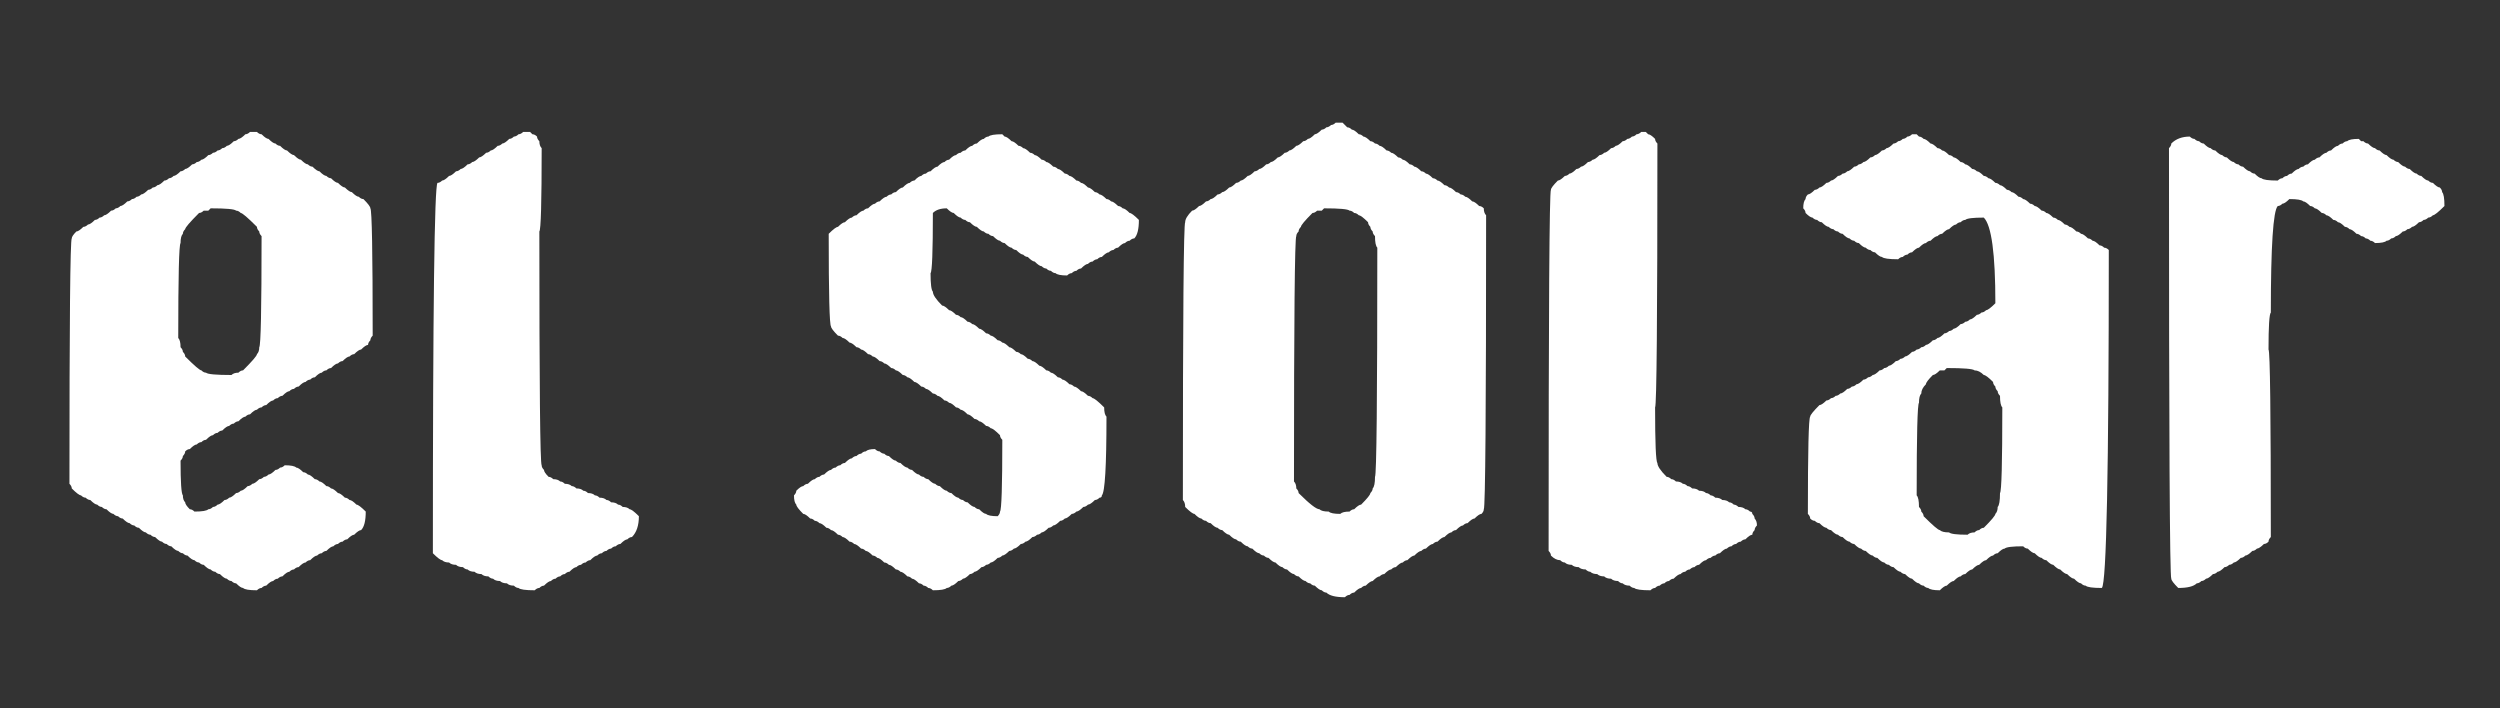 <?xml version="1.0" encoding="utf-8" ?>
<svg baseProfile="full" height="306" version="1.1" width="1080" xmlns="http://www.w3.org/2000/svg" xmlns:ev="http://www.w3.org/2001/xml-events" xmlns:xlink="http://www.w3.org/1999/xlink"><rect width="100%" height="100%" fill="#333333" stroke="none"/><defs /><path d="M 1019,60 Q 1015,60 1014,61 Q 1013,61 1012,62 Q 1011,62 1010,63 Q 1009,63 1007,65 Q 1006,65 1005,66 Q 1004,66 1002,68 Q 1001,68 1000,69 Q 999,69 997,71 Q 996,71 995,72 Q 994,72 993,73 Q 992,73 990,75 Q 989,75 988,76 Q 987,76 986,77 Q 985,77 984,78 Q 978,78 977,77 Q 976,77 974,75 Q 973,75 972,74 Q 971,74 969,72 Q 968,72 967,71 Q 966,71 965,70 Q 964,70 962,68 Q 961,68 960,67 Q 959,67 957,65 Q 956,65 955,64 Q 954,64 952,62 Q 951,62 950,61 Q 949,61 948,60 Q 947,60 946,59 Q 941,59 938,62 Q 938,63 937,64 Q 937,249 938,250 Q 938,251 941,254 Q 947,254 949,252 Q 950,252 951,251 Q 952,251 953,250 Q 954,250 956,248 Q 957,248 958,247 Q 959,247 961,245 Q 962,245 963,244 Q 964,244 965,243 Q 966,243 968,241 Q 969,241 970,240 Q 971,240 973,238 Q 974,238 975,237 Q 976,237 978,235 Q 979,235 980,234 Q 980,233 981,232 Q 981,152 980,151 Q 980,136 981,135 Q 981,92 984,89 Q 985,89 986,88 Q 987,88 989,86 Q 994,86 995,87 Q 996,87 998,89 Q 999,89 1000,90 Q 1001,90 1003,92 Q 1004,92 1005,93 Q 1006,93 1008,95 Q 1009,95 1010,96 Q 1011,96 1013,98 Q 1014,98 1015,99 Q 1016,99 1018,101 Q 1019,101 1020,102 Q 1021,102 1022,103 Q 1023,103 1024,104 Q 1025,104 1026,105 Q 1030,105 1031,104 Q 1032,104 1033,103 Q 1034,103 1035,102 Q 1036,102 1038,100 Q 1039,100 1040,99 Q 1041,99 1042,98 Q 1043,98 1045,96 Q 1046,96 1047,95 Q 1048,95 1049,94 Q 1050,94 1051,93 Q 1052,93 1056,89 Q 1056,84 1055,83 Q 1055,82 1054,81 Q 1053,81 1051,79 Q 1050,79 1049,78 Q 1048,78 1046,76 Q 1045,76 1044,75 Q 1043,75 1041,73 Q 1040,73 1039,72 Q 1038,72 1036,70 Q 1035,70 1034,69 Q 1033,69 1031,67 Q 1030,67 1028,65 Q 1027,65 1026,64 Q 1025,64 1023,62 Q 1022,62 1021,61 L 1020,61 Z" fill="white" fill-rule="evenodd" stroke="none" /><path d="M 826,58 Q 825,59 824,59 Q 823,60 822,60 Q 821,61 820,61 Q 819,62 818,62 Q 816,64 815,64 Q 814,65 813,65 Q 811,67 810,67 Q 809,68 808,68 Q 806,70 805,70 Q 804,71 803,71 Q 802,72 801,72 Q 799,74 798,74 Q 797,75 796,75 Q 795,76 794,76 Q 792,78 791,78 Q 790,79 789,79 Q 787,81 786,81 Q 785,82 784,82 Q 782,84 781,84 Q 780,85 780,86 Q 779,87 779,90 Q 780,91 780,92 Q 782,94 783,94 Q 784,95 785,95 Q 786,96 787,96 Q 789,98 790,98 Q 791,99 792,99 Q 793,100 794,100 Q 795,101 796,101 Q 798,103 799,103 Q 800,104 801,104 Q 802,105 803,105 Q 805,107 806,107 Q 807,108 808,108 Q 809,109 810,109 Q 812,111 813,111 Q 814,112 820,112 Q 821,111 822,111 Q 823,110 824,110 Q 825,109 826,109 Q 828,107 829,107 Q 831,105 832,105 Q 833,104 834,104 Q 836,102 837,102 Q 838,101 839,101 Q 841,99 842,99 Q 844,97 845,97 Q 846,96 847,96 Q 848,95 849,95 Q 850,94 857,94 Q 862,99 862,131 Q 859,134 858,134 Q 857,135 856,135 Q 855,136 854,136 Q 852,138 851,138 Q 850,139 849,139 Q 848,140 847,140 Q 845,142 844,142 Q 843,143 842,143 Q 841,144 840,144 Q 838,146 837,146 Q 836,147 835,147 Q 833,149 832,149 Q 831,150 830,150 Q 829,151 828,151 Q 827,152 826,152 Q 824,154 823,154 Q 822,155 821,155 Q 820,156 819,156 Q 817,158 816,158 Q 815,159 814,159 Q 813,160 812,160 Q 810,162 809,162 Q 808,163 807,163 Q 806,164 805,164 Q 803,166 802,166 Q 801,167 800,167 Q 799,168 798,168 Q 796,170 795,170 Q 794,171 793,171 Q 792,172 791,172 Q 790,173 789,173 Q 787,175 786,175 Q 782,179 782,180 Q 781,181 781,222 Q 782,223 782,224 Q 783,225 784,225 Q 785,226 786,226 Q 788,228 789,228 Q 790,229 791,229 Q 793,231 794,231 Q 795,232 796,232 Q 798,234 799,234 Q 800,235 801,235 Q 803,237 804,237 Q 805,238 806,238 Q 808,240 809,240 Q 810,241 811,241 Q 813,243 814,243 Q 815,244 816,244 Q 817,245 818,245 Q 820,247 821,247 Q 822,248 823,248 Q 825,250 826,250 Q 828,252 829,252 Q 830,253 831,253 Q 832,254 833,254 Q 834,255 838,255 Q 840,253 841,253 Q 843,251 844,251 Q 846,249 847,249 Q 848,248 849,248 Q 851,246 852,246 Q 854,244 855,244 Q 857,242 858,242 Q 860,240 861,240 Q 862,239 863,239 Q 865,237 866,237 Q 867,236 874,236 Q 875,237 876,237 Q 878,239 879,239 Q 881,241 882,241 Q 883,242 884,242 Q 886,244 887,244 Q 889,246 890,246 Q 892,248 893,248 Q 895,250 896,250 Q 898,252 899,252 Q 900,253 901,253 Q 902,254 908,254 Q 911,251 911,108 Q 910,107 909,107 Q 908,106 907,106 Q 905,104 904,104 Q 903,103 902,103 Q 900,101 899,101 Q 898,100 897,100 Q 895,98 894,98 Q 893,97 892,97 Q 890,95 889,95 Q 888,94 887,94 Q 885,92 884,92 Q 883,91 882,91 Q 880,89 879,89 Q 878,88 877,88 Q 875,86 874,86 Q 873,85 872,85 Q 870,83 869,83 Q 868,82 867,82 Q 865,80 864,80 Q 863,79 862,79 Q 860,77 859,77 Q 858,76 857,76 Q 855,74 854,74 Q 853,73 852,73 Q 850,71 849,71 Q 848,70 847,70 Q 845,68 844,68 Q 843,67 842,67 Q 840,65 839,65 Q 838,64 837,64 Q 835,62 834,62 Q 832,60 831,60 Q 830,59 829,59 L 828,58 Z M 841,159 Q 852,159 853,160 Q 855,160 857,162 Q 858,162 861,165 Q 861,166 862,167 Q 862,168 863,169 Q 863,170 864,171 Q 864,175 865,176 Q 865,212 864,213 Q 864,218 863,219 Q 863,221 862,222 Q 862,223 857,228 Q 856,228 855,229 Q 854,229 853,230 Q 851,230 850,231 Q 843,231 842,230 Q 839,230 838,229 Q 837,229 831,223 Q 831,222 830,221 Q 830,220 829,219 Q 829,215 828,214 Q 828,175 829,174 Q 829,171 830,170 Q 830,168 832,166 Q 832,165 835,162 Q 836,162 838,160 L 840,160 Z" fill="white" fill-rule="evenodd" stroke="none" /><path d="M 433,58 Q 428,58 427,59 Q 426,59 425,60 Q 424,60 422,62 Q 421,62 420,63 Q 419,63 417,65 Q 416,65 415,66 Q 414,66 413,67 Q 412,67 410,69 Q 409,69 408,70 Q 407,70 405,72 Q 404,72 402,74 Q 401,74 400,75 Q 399,75 398,76 Q 397,76 395,78 Q 394,78 393,79 Q 392,79 390,81 Q 389,81 387,83 Q 386,83 385,84 Q 384,84 383,85 Q 382,85 380,87 Q 379,87 378,88 Q 377,88 375,90 Q 374,90 373,91 Q 372,91 370,93 Q 369,93 368,94 Q 367,94 365,96 Q 364,96 362,98 Q 361,98 358,101 Q 358,140 359,141 Q 359,142 362,145 Q 363,145 364,146 Q 365,146 367,148 Q 368,148 370,150 Q 371,150 372,151 Q 373,151 375,153 Q 376,153 377,154 Q 378,154 380,156 Q 381,156 382,157 Q 383,157 385,159 Q 386,159 387,160 Q 388,160 390,162 Q 391,162 392,163 Q 393,163 395,165 Q 396,165 398,167 Q 399,167 400,168 Q 401,168 403,170 Q 404,170 405,171 Q 406,171 408,173 Q 409,173 410,174 Q 411,174 413,176 Q 414,176 415,177 Q 416,177 418,179 Q 419,179 421,181 Q 422,181 423,182 Q 424,182 426,184 Q 427,184 428,185 Q 429,185 432,188 Q 432,189 433,190 Q 433,220 432,221 Q 432,222 431,223 Q 427,223 426,222 Q 425,222 423,220 Q 422,220 421,219 Q 420,219 418,217 Q 417,217 416,216 Q 415,216 414,215 Q 413,215 411,213 Q 410,213 409,212 Q 408,212 406,210 Q 405,210 404,209 Q 403,209 401,207 Q 400,207 399,206 Q 398,206 397,205 Q 396,205 394,203 Q 393,203 392,202 Q 391,202 389,200 Q 388,200 387,199 Q 386,199 384,197 Q 383,197 382,196 Q 381,196 380,195 Q 379,195 378,194 Q 375,194 374,195 Q 373,195 372,196 Q 371,196 370,197 Q 369,197 368,198 Q 367,198 365,200 Q 364,200 363,201 Q 362,201 361,202 Q 360,202 359,203 Q 358,203 356,205 Q 355,205 354,206 Q 353,206 352,207 Q 351,207 349,209 Q 348,209 347,210 Q 346,210 344,212 Q 344,213 343,214 Q 343,217 344,218 Q 344,219 347,222 Q 348,222 350,224 Q 351,224 352,225 Q 353,225 354,226 Q 355,226 357,228 Q 358,228 359,229 Q 360,229 362,231 Q 363,231 364,232 Q 365,232 367,234 Q 368,234 369,235 Q 370,235 372,237 Q 373,237 374,238 Q 375,238 377,240 Q 378,240 379,241 Q 380,241 382,243 Q 383,243 384,244 Q 385,244 387,246 Q 388,246 389,247 Q 390,247 392,249 Q 393,249 394,250 Q 395,250 397,252 Q 398,252 399,253 Q 400,253 401,254 Q 402,254 403,255 Q 408,255 409,254 Q 410,254 411,253 Q 412,253 414,251 Q 415,251 416,250 Q 417,250 419,248 Q 420,248 421,247 Q 422,247 424,245 Q 425,245 426,244 Q 427,244 428,243 Q 429,243 431,241 Q 432,241 433,240 Q 434,240 436,238 Q 437,238 438,237 Q 439,237 441,235 Q 442,235 443,234 Q 444,234 446,232 Q 447,232 448,231 Q 449,231 450,230 Q 451,230 453,228 Q 454,228 455,227 Q 456,227 458,225 Q 459,225 460,224 Q 461,224 463,222 Q 464,222 465,221 Q 466,221 468,219 Q 469,219 470,218 Q 471,218 473,216 Q 474,216 475,215 Q 476,215 476,214 Q 478,212 478,180 Q 477,179 477,176 Q 473,172 472,172 Q 471,171 470,171 Q 468,169 467,169 Q 465,167 464,167 Q 463,166 462,166 Q 460,164 459,164 Q 458,163 457,163 Q 455,161 454,161 Q 453,160 452,160 Q 450,158 449,158 Q 447,156 446,156 Q 445,155 444,155 Q 442,153 441,153 Q 440,152 439,152 Q 437,150 436,150 Q 434,148 433,148 Q 432,147 431,147 Q 429,145 428,145 Q 427,144 426,144 Q 424,142 423,142 Q 421,140 420,140 Q 419,139 418,139 Q 416,137 415,137 Q 414,136 413,136 Q 411,134 410,134 Q 408,132 407,132 Q 403,128 403,126 Q 402,125 402,118 Q 403,117 403,92 Q 405,90 409,90 Q 411,92 412,92 Q 414,94 415,94 Q 416,95 417,95 Q 418,96 419,96 Q 421,98 422,98 Q 424,100 425,100 Q 426,101 427,101 Q 428,102 429,102 Q 431,104 432,104 Q 433,105 434,105 Q 436,107 437,107 Q 438,108 439,108 Q 441,110 442,110 Q 443,111 444,111 Q 446,113 447,113 Q 449,115 450,115 Q 451,116 452,116 Q 453,117 454,117 Q 455,118 456,118 Q 457,119 461,119 Q 462,118 463,118 Q 464,117 465,117 Q 466,116 467,116 Q 469,114 470,114 Q 471,113 472,113 Q 473,112 474,112 Q 475,111 476,111 Q 478,109 479,109 Q 480,108 481,108 Q 482,107 483,107 Q 485,105 486,105 Q 487,104 488,104 Q 489,103 490,103 Q 492,101 492,95 Q 489,92 488,92 Q 486,90 485,90 Q 484,89 483,89 Q 481,87 480,87 Q 479,86 478,86 Q 476,84 475,84 Q 474,83 473,83 Q 471,81 470,81 Q 468,79 467,79 Q 466,78 465,78 Q 463,76 462,76 Q 461,75 460,75 Q 458,73 457,73 Q 456,72 455,72 Q 453,70 452,70 Q 451,69 450,69 Q 448,67 447,67 Q 446,66 445,66 Q 443,64 442,64 Q 441,63 440,63 Q 438,61 437,61 Q 435,59 434,59 Z" fill="white" fill-rule="evenodd" stroke="none" /><path d="M 709,57 Q 708,58 707,58 Q 706,59 705,59 Q 704,60 703,60 Q 702,61 701,61 Q 699,63 698,63 Q 697,64 696,64 Q 694,66 693,66 Q 692,67 691,67 Q 689,69 688,69 Q 687,70 686,70 Q 684,72 683,72 Q 682,73 681,73 Q 679,75 678,75 Q 677,76 676,76 Q 674,78 673,78 Q 670,81 670,82 Q 669,83 669,238 Q 670,239 670,240 Q 672,242 674,242 Q 675,243 676,243 Q 677,244 679,244 Q 680,245 682,245 Q 683,246 685,246 Q 686,247 687,247 Q 688,248 690,248 Q 691,249 693,249 Q 694,250 696,250 Q 697,251 699,251 Q 700,252 701,252 Q 702,253 704,253 Q 705,254 706,254 Q 707,255 713,255 Q 714,254 715,254 Q 716,253 717,253 Q 718,252 719,252 Q 720,251 721,251 Q 722,250 723,250 Q 725,248 726,248 Q 727,247 728,247 Q 729,246 730,246 Q 731,245 732,245 Q 733,244 734,244 Q 736,242 737,242 Q 738,241 739,241 Q 740,240 741,240 Q 742,239 743,239 Q 745,237 746,237 Q 747,236 748,236 Q 749,235 750,235 Q 751,234 752,234 Q 753,233 754,233 Q 756,231 757,231 Q 757,230 758,229 Q 758,228 759,227 Q 759,225 758,224 Q 758,223 757,222 Q 757,221 756,221 Q 755,220 754,220 Q 753,219 751,219 Q 750,218 749,218 Q 748,217 747,217 Q 746,216 744,216 Q 743,215 741,215 Q 740,214 739,214 Q 738,213 737,213 Q 736,212 734,212 Q 733,211 731,211 Q 730,210 729,210 Q 728,209 727,209 Q 726,208 724,208 Q 723,207 722,207 Q 721,206 720,206 Q 716,202 716,200 Q 715,199 715,176 Q 716,175 716,62 Q 715,61 715,60 Q 713,58 712,58 L 711,57 Z" fill="white" fill-rule="evenodd" stroke="none" /><path d="M 226,57 Q 225,58 224,58 Q 223,59 222,59 Q 221,60 220,60 Q 218,62 217,62 Q 216,63 215,63 Q 213,65 212,65 Q 211,66 210,66 Q 208,68 207,68 Q 205,70 204,70 Q 203,71 202,71 Q 200,73 199,73 Q 198,74 197,74 Q 195,76 194,76 Q 192,78 191,78 Q 190,79 189,79 Q 187,81 187,239 Q 190,242 191,242 Q 192,243 194,243 Q 195,244 197,244 Q 198,245 200,245 Q 201,246 202,246 Q 203,247 205,247 Q 206,248 208,248 Q 209,249 211,249 Q 212,250 213,250 Q 214,251 216,251 Q 217,252 219,252 Q 220,253 222,253 Q 223,254 224,254 Q 225,255 231,255 Q 232,254 233,254 Q 234,253 235,253 Q 237,251 238,251 Q 239,250 240,250 Q 241,249 242,249 Q 243,248 244,248 Q 245,247 246,247 Q 248,245 249,245 Q 250,244 251,244 Q 252,243 253,243 Q 254,242 255,242 Q 257,240 258,240 Q 259,239 260,239 Q 261,238 262,238 Q 263,237 264,237 Q 265,236 266,236 Q 267,235 268,235 Q 270,233 271,233 Q 272,232 273,232 Q 276,229 276,223 Q 273,220 272,220 Q 271,219 269,219 Q 268,218 267,218 Q 266,217 264,217 Q 263,216 262,216 Q 261,215 259,215 Q 258,214 257,214 Q 256,213 254,213 Q 253,212 252,212 Q 251,211 249,211 Q 248,210 247,210 Q 246,209 244,209 Q 243,208 242,208 Q 241,207 239,207 Q 238,206 237,206 Q 235,204 235,203 Q 234,202 234,201 Q 233,200 233,100 Q 234,99 234,64 Q 233,63 233,61 Q 232,60 232,59 Q 231,58 230,58 L 229,57 Z" fill="white" fill-rule="evenodd" stroke="none" /><path d="M 108,57 Q 107,58 106,58 Q 104,60 103,60 Q 102,61 101,61 Q 99,63 98,63 Q 97,64 96,64 Q 95,65 94,65 Q 93,66 92,66 Q 91,67 90,67 Q 88,69 87,69 Q 86,70 85,70 Q 84,71 83,71 Q 81,73 80,73 Q 79,74 78,74 Q 76,76 75,76 Q 74,77 73,77 Q 72,78 71,78 Q 69,80 68,80 Q 67,81 66,81 Q 65,82 64,82 Q 62,84 61,84 Q 60,85 59,85 Q 58,86 57,86 Q 56,87 55,87 Q 53,89 52,89 Q 51,90 50,90 Q 49,91 48,91 Q 46,93 45,93 Q 44,94 43,94 Q 42,95 41,95 Q 39,97 38,97 Q 37,98 36,98 Q 34,100 33,100 Q 31,102 31,103 Q 30,104 30,209 Q 31,210 31,211 Q 34,214 35,214 Q 36,215 37,215 Q 38,216 39,216 Q 41,218 42,218 Q 43,219 44,219 Q 45,220 46,220 Q 48,222 49,222 Q 50,223 51,223 Q 52,224 53,224 Q 55,226 56,226 Q 57,227 58,227 Q 59,228 60,228 Q 62,230 63,230 Q 64,231 65,231 Q 66,232 67,232 Q 69,234 70,234 Q 71,235 72,235 Q 73,236 74,236 Q 76,238 77,238 Q 78,239 79,239 Q 80,240 81,240 Q 83,242 84,242 Q 85,243 86,243 Q 87,244 88,244 Q 90,246 91,246 Q 92,247 93,247 Q 94,248 95,248 Q 97,250 98,250 Q 99,251 100,251 Q 101,252 102,252 Q 104,254 105,254 Q 106,255 111,255 Q 112,254 113,254 Q 114,253 115,253 Q 117,251 118,251 Q 119,250 120,250 Q 121,249 122,249 Q 124,247 125,247 Q 126,246 127,246 Q 128,245 129,245 Q 131,243 132,243 Q 133,242 134,242 Q 136,240 137,240 Q 138,239 139,239 Q 140,238 141,238 Q 143,236 144,236 Q 145,235 146,235 Q 147,234 148,234 Q 149,233 150,233 Q 152,231 153,231 Q 155,229 156,229 Q 158,227 158,221 Q 155,218 154,218 Q 152,216 151,216 Q 150,215 149,215 Q 147,213 146,213 Q 144,211 143,211 Q 142,210 141,210 Q 139,208 138,208 Q 137,207 136,207 Q 134,205 133,205 Q 132,204 131,204 Q 129,202 128,202 Q 127,201 123,201 Q 122,202 121,202 Q 120,203 119,203 Q 117,205 116,205 Q 115,206 114,206 Q 113,207 112,207 Q 110,209 109,209 Q 108,210 107,210 Q 105,212 104,212 Q 103,213 102,213 Q 100,215 99,215 Q 98,216 97,216 Q 95,218 94,218 Q 93,219 92,219 Q 91,220 90,220 Q 89,221 84,221 Q 83,220 82,220 Q 80,218 80,217 Q 79,216 79,214 Q 78,213 78,199 Q 79,198 79,197 Q 80,196 80,195 Q 81,194 82,194 Q 84,192 85,192 Q 86,191 87,191 Q 88,190 89,190 Q 91,188 92,188 Q 93,187 94,187 Q 95,186 96,186 Q 98,184 99,184 Q 100,183 101,183 Q 102,182 103,182 Q 105,180 106,180 Q 107,179 108,179 Q 110,177 111,177 Q 112,176 113,176 Q 114,175 115,175 Q 117,173 118,173 Q 119,172 120,172 Q 121,171 122,171 Q 124,169 125,169 Q 126,168 127,168 Q 128,167 129,167 Q 131,165 132,165 Q 133,164 134,164 Q 135,163 136,163 Q 138,161 139,161 Q 140,160 141,160 Q 142,159 143,159 Q 145,157 146,157 Q 147,156 148,156 Q 150,154 151,154 Q 152,153 153,153 Q 155,151 156,151 Q 158,149 159,149 Q 159,148 160,147 Q 160,146 161,145 Q 161,91 160,90 Q 160,89 157,86 Q 156,86 155,85 Q 154,85 152,83 Q 151,83 149,81 Q 148,81 146,79 Q 145,79 143,77 Q 142,77 141,76 Q 140,76 138,74 Q 137,74 135,72 Q 134,72 133,71 Q 132,71 130,69 Q 129,69 127,67 Q 126,67 124,65 Q 123,65 121,63 Q 120,63 119,62 Q 118,62 116,60 Q 115,60 113,58 Q 112,58 111,57 Z M 91,90 Q 101,90 102,91 Q 103,91 104,92 Q 105,92 111,98 Q 111,99 112,100 Q 112,101 113,102 Q 113,149 112,150 Q 112,152 111,153 Q 111,154 105,160 Q 104,160 103,161 Q 101,161 100,162 Q 90,162 89,161 Q 88,161 87,160 Q 86,160 80,154 Q 80,153 79,152 Q 79,151 78,150 Q 78,147 77,146 Q 77,106 78,105 Q 78,102 79,101 Q 79,100 80,99 Q 80,98 86,92 Q 87,92 88,91 L 90,91 Z" fill="white" fill-rule="evenodd" stroke="none" /><path d="M 577,53 Q 576,54 575,54 Q 574,55 573,55 Q 572,56 571,56 Q 569,58 568,58 Q 566,60 565,60 Q 564,61 563,61 Q 561,63 560,63 Q 558,65 557,65 Q 556,66 555,66 Q 553,68 552,68 Q 550,70 549,70 Q 548,71 547,71 Q 545,73 544,73 Q 543,74 542,74 Q 540,76 539,76 Q 537,78 536,78 Q 535,79 534,79 Q 532,81 531,81 Q 529,83 528,83 Q 527,84 526,84 Q 524,86 523,86 Q 522,87 521,87 Q 519,89 518,89 Q 516,91 515,91 Q 512,94 512,96 Q 511,97 511,216 Q 512,217 512,219 Q 515,222 516,222 Q 518,224 519,224 Q 520,225 521,225 Q 522,226 523,226 Q 525,228 526,228 Q 527,229 528,229 Q 530,231 531,231 Q 533,233 534,233 Q 535,234 536,234 Q 538,236 539,236 Q 540,237 541,237 Q 543,239 544,239 Q 545,240 546,240 Q 547,241 548,241 Q 550,243 551,243 Q 553,245 554,245 Q 555,246 556,246 Q 558,248 559,248 Q 560,249 561,249 Q 563,251 564,251 Q 565,252 566,252 Q 567,253 568,253 Q 570,255 571,255 Q 572,256 573,256 Q 575,258 581,258 Q 582,257 583,257 Q 584,256 585,256 Q 587,254 588,254 Q 589,253 590,253 Q 592,251 593,251 Q 595,249 596,249 Q 597,248 598,248 Q 600,246 601,246 Q 602,245 603,245 Q 605,243 606,243 Q 607,242 608,242 Q 610,240 611,240 Q 613,238 614,238 Q 615,237 616,237 Q 618,235 619,235 Q 620,234 621,234 Q 623,232 624,232 Q 626,230 627,230 Q 628,229 629,229 Q 631,227 632,227 Q 633,226 634,226 Q 636,224 637,224 Q 639,222 640,222 Q 641,221 641,220 Q 642,219 642,93 Q 641,92 641,90 Q 640,89 639,89 Q 637,87 636,87 Q 634,85 633,85 Q 632,84 631,84 Q 630,83 629,83 Q 627,81 626,81 Q 625,80 624,80 Q 622,78 621,78 Q 620,77 619,77 Q 617,75 616,75 Q 615,74 614,74 Q 612,72 611,72 Q 610,71 609,71 Q 607,69 606,69 Q 605,68 604,68 Q 602,66 601,66 Q 600,65 599,65 Q 597,63 596,63 Q 595,62 594,62 Q 593,61 592,61 Q 590,59 589,59 Q 588,58 587,58 Q 585,56 584,56 Q 583,55 582,55 L 580,53 Z M 572,90 Q 582,90 583,91 Q 584,91 585,92 Q 586,92 587,93 Q 588,93 591,96 Q 591,97 592,98 Q 592,99 593,100 Q 593,101 594,102 Q 594,106 595,107 Q 595,205 594,206 Q 594,210 593,211 Q 593,212 592,213 Q 592,214 588,218 Q 587,218 585,220 Q 584,220 583,221 Q 580,221 579,222 Q 575,222 574,221 Q 571,221 570,220 Q 568,220 561,213 Q 561,212 560,211 Q 560,209 559,208 Q 559,103 560,102 Q 560,101 561,100 Q 561,99 562,98 Q 562,97 567,92 Q 568,92 569,91 L 571,91 Z" fill="white" fill-rule="evenodd" stroke="none" /></svg>
